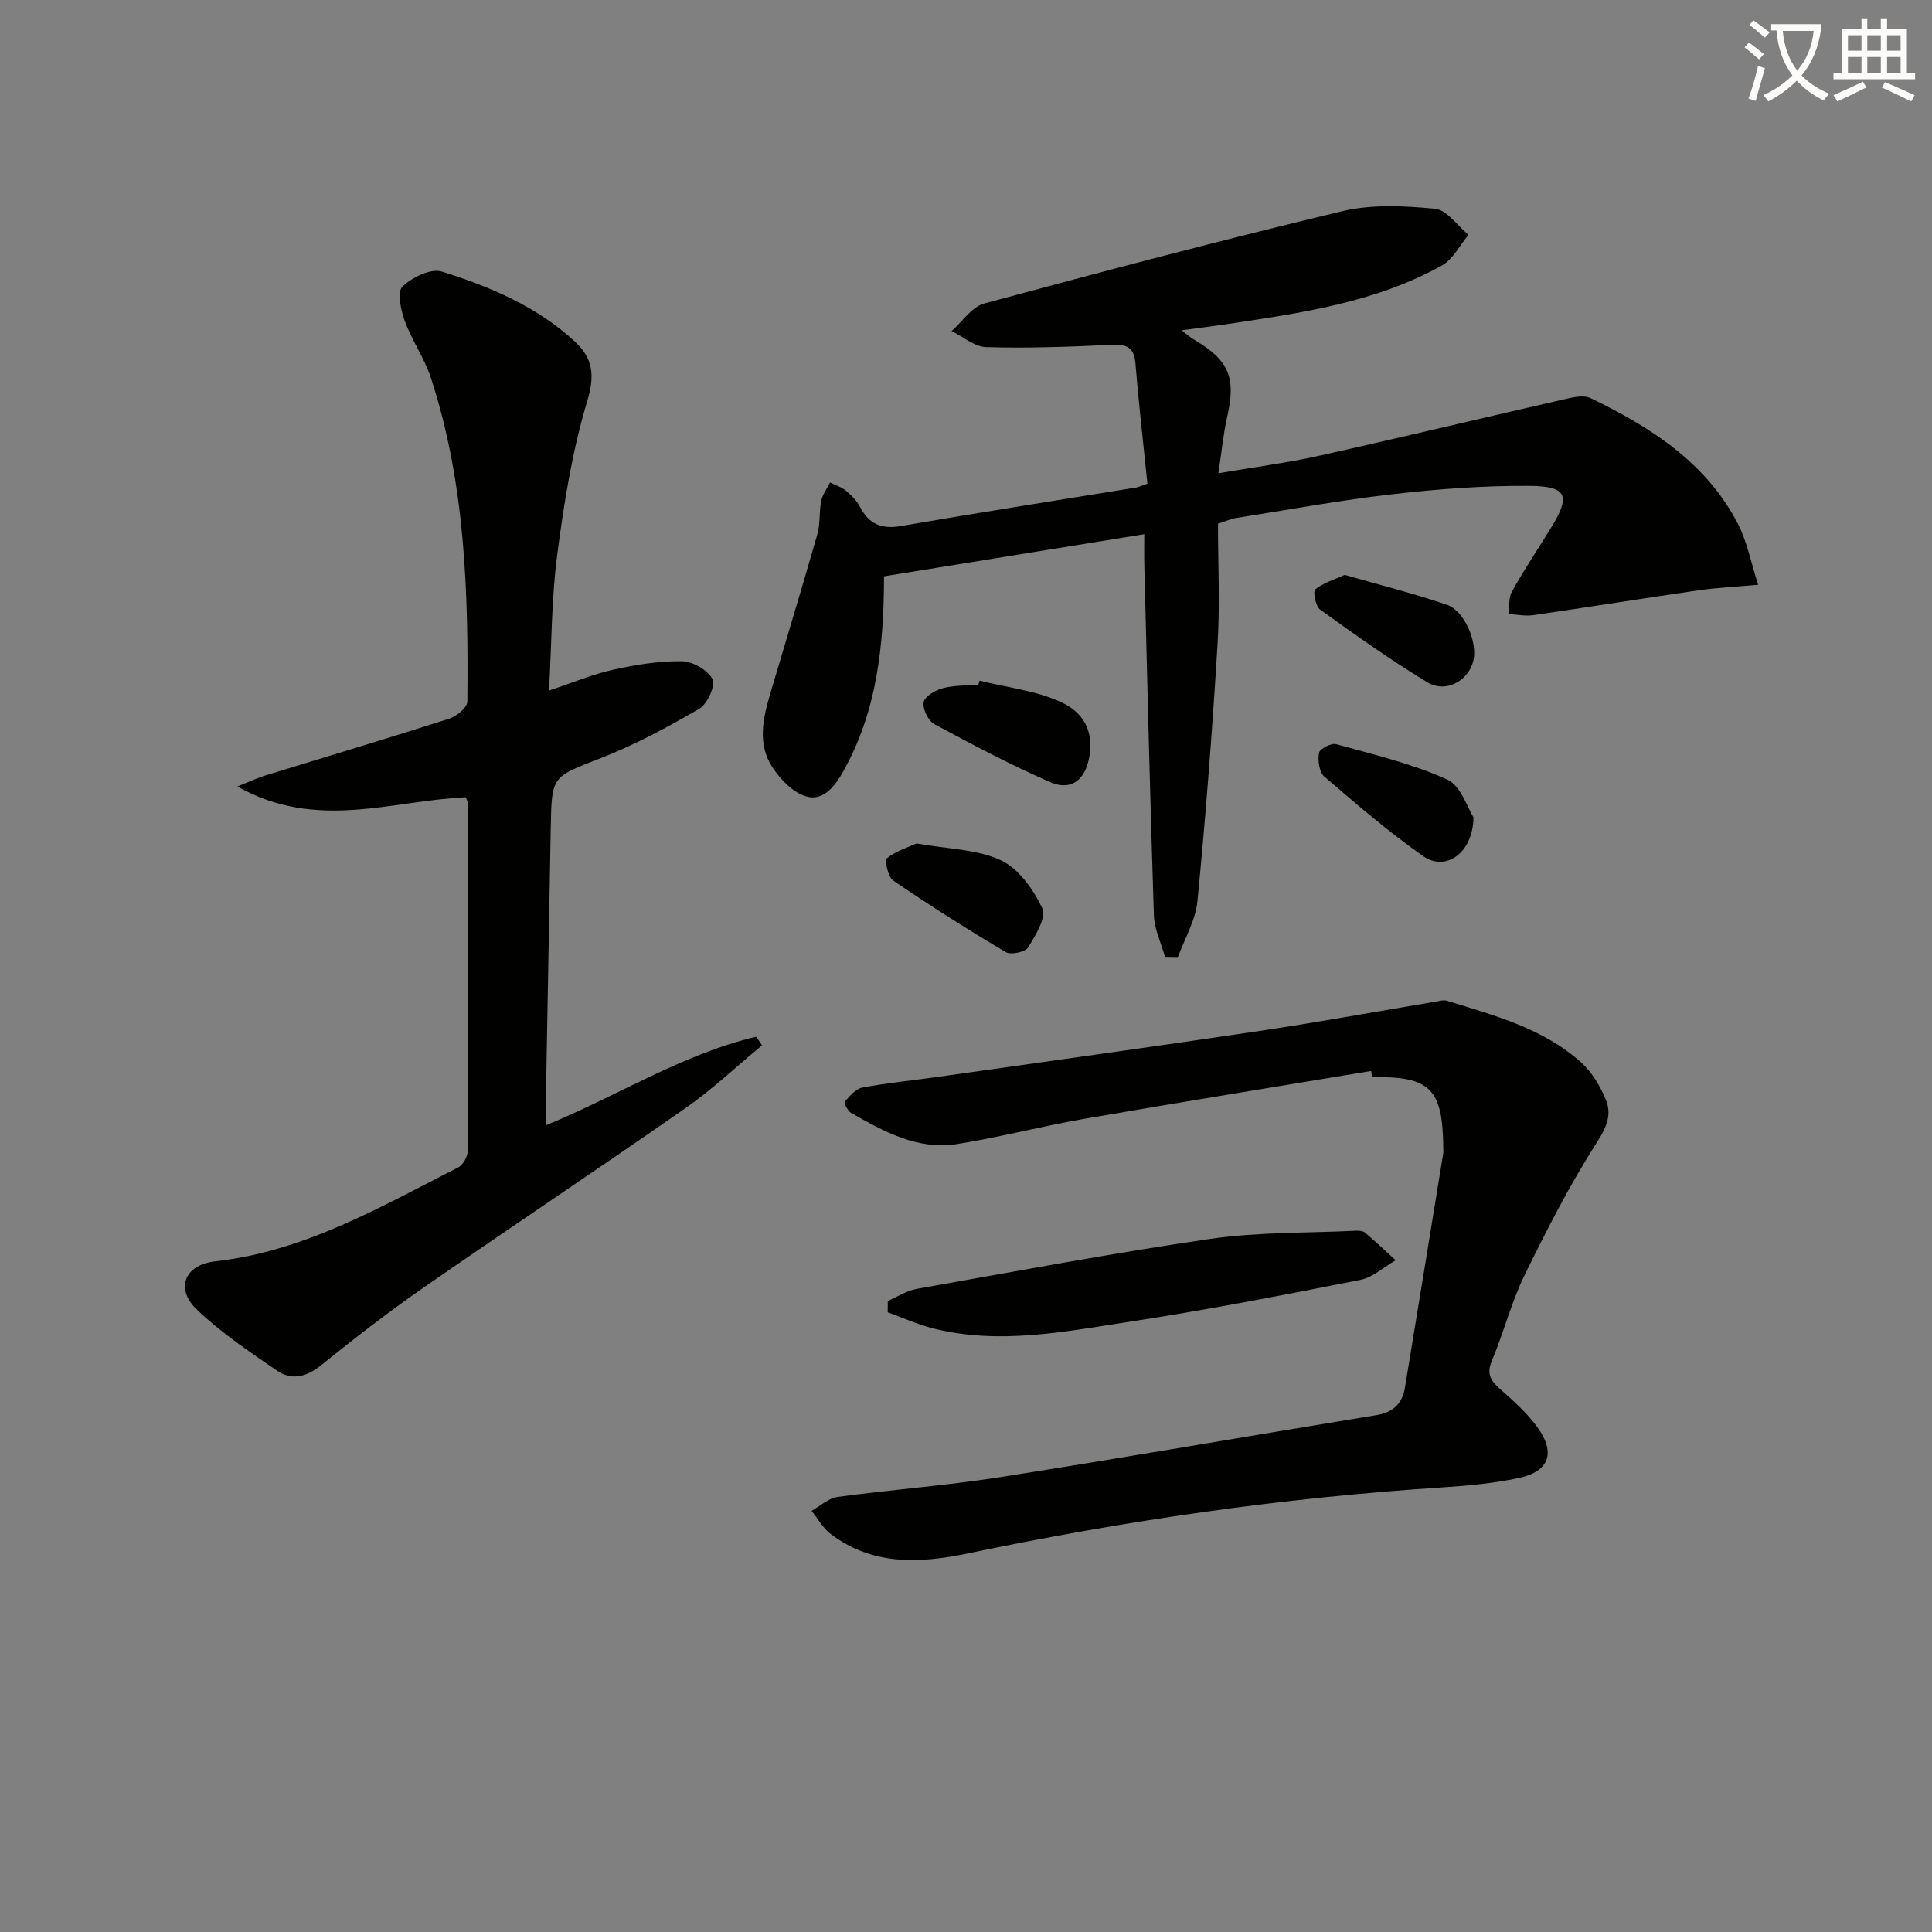 <svg enable-background="new 0 0 400 400" viewBox="0 0 400 400" xmlns="http://www.w3.org/2000/svg"><rect x="0" y="0" width="400" height="400" fill="#808080" stroke="none"/><path d="m362.1 8.8c1.1.8 2.1 1.6 3.1 2.4l-1 1.1c-1.3-1.1-2.3-2-3-2.5zm1.9 4.8c.5.2.9.4 1.4.5-.6 2.3-1.3 4.5-1.9 6.8l-1.5-.5c.8-2.1 1.4-4.3 2-6.8zm-1-9.4c1.3.9 2.4 1.8 3.4 2.5l-1 1.1c-1.4-1.2-2.4-2.1-3.2-2.6zm3.7 2.2v-1.4h10.3v1.2c-.5 3.6-1.8 6.8-4 9.4 1.5 1.6 3.4 2.8 5.7 3.8-.3.4-.7.8-1.1 1.4-2.3-1.1-4.1-2.5-5.6-4.1-1.6 1.6-3.6 3.1-5.9 4.3-.3-.5-.7-.9-1-1.3 2.4-1.1 4.4-2.5 6-4.1-1.9-2.5-3-5.6-3.3-9.3h-1.1zm8.8 0h-6.4c.3 3.3 1.3 6 3 8.2 2-2.3 3.1-5.1 3.4-8.2z" fill="#fcfbfa"/><path d="m385.3 3.8h1.3v2.2h2.8v-2.2h1.3v2.2h4.1v9.1h1.7v1.3h-16.9v-1.3h1.7v-9.1h4.1v-2.2zm.4 13.1.7 1.2c-1.8.9-3.8 1.9-6 2.9-.2-.4-.5-.8-.8-1.3 2.3-1 4.3-1.9 6.1-2.8zm-3.1-6.4h2.8v-3.2h-2.8zm0 4.6h2.8v-3.3h-2.8zm4-4.6h2.8v-3.2h-2.8zm0 4.6h2.8v-3.3h-2.8zm3.7 1.9c2.1.9 4.1 1.8 6.1 2.7l-.7 1.3c-2.2-1.1-4.2-2-6.1-2.9zm3.2-9.7h-2.8v3.2h2.8zm-2.8 7.8h2.8v-3.3h-2.8z" fill="#fcfbfa"/><g fill="#010100"><path d="m183.03 119.32c-.03 14.45-1.48 28.03-8.5 40.49-1.79 3.17-4.17 6.08-7.62 5.08-2.71-.78-5.31-3.49-6.97-6-3.19-4.83-1.97-10.2-.44-15.38 3.25-10.97 6.59-21.92 9.73-32.92.63-2.2.34-4.64.8-6.9.27-1.33 1.19-2.54 1.82-3.8 1.12.56 2.39.95 3.33 1.73 1.13.94 2.23 2.1 2.91 3.39 1.87 3.53 4.44 4.59 8.45 3.9 16.2-2.8 32.45-5.33 48.67-7.97.46-.07.9-.3 2.35-.79-.84-8.22-1.8-16.59-2.49-24.98-.31-3.81-2.39-3.88-5.44-3.75-8.47.39-16.96.7-25.43.45-2.42-.07-4.79-2.16-7.18-3.32 2.23-1.96 4.16-5.01 6.74-5.71 24.65-6.66 49.33-13.19 74.16-19.12 6.12-1.46 12.85-1.11 19.19-.5 2.46.24 4.63 3.51 6.93 5.4-1.81 2.15-3.2 5.06-5.5 6.34-13.75 7.67-29.1 9.83-44.37 12.13-2.95.44-5.91.81-9.53 1.3 1.11.85 1.77 1.46 2.52 1.9 7.32 4.29 8.77 7.82 6.91 16.03-.8 3.52-1.13 7.14-1.82 11.66 7.37-1.26 14.18-2.13 20.86-3.62 17.16-3.82 34.25-7.93 51.38-11.84 1.55-.35 3.51-.72 4.81-.1 12.44 6.02 23.96 13.31 30.55 26.1 1.85 3.59 2.6 7.73 4.16 12.55-4.75.43-8.51.6-12.22 1.13-11.46 1.66-22.9 3.5-34.36 5.16-1.65.24-3.4-.14-5.1-.23.21-1.58-.02-3.4.71-4.69 2.52-4.49 5.38-8.78 8.08-13.16 4.08-6.62 3.39-8.61-4.38-8.68-9.44-.08-18.93.63-28.32 1.71-10.88 1.24-21.67 3.23-32.49 4.94-1.11.18-2.18.67-3.76 1.17 0 8.36.42 16.71-.09 24.99-1.08 17.73-2.44 35.45-4.16 53.12-.39 4.02-2.68 7.85-4.1 11.77-.86-.01-1.71-.03-2.57-.04-.82-2.93-2.25-5.83-2.35-8.79-.8-24.11-1.36-48.23-1.98-72.35-.05-1.96-.01-3.92-.01-6.52-18.23 2.95-35.88 5.81-53.88 8.72z"/><path d="m157.77 216.42c-5.26 4.35-10.25 9.1-15.83 12.99-18.02 12.57-36.32 24.73-54.37 37.26-7.24 5.03-14.23 10.45-21.09 15.99-3.03 2.44-6.1 3.19-9.11 1.13-5.74-3.92-11.58-7.86-16.58-12.62-4.6-4.38-2.57-9.31 3.79-10.03 18.5-2.07 34.2-11.26 50.3-19.45 1.01-.52 1.97-2.28 1.97-3.47.09-24 .04-47.99 0-71.99 0-.31-.22-.61-.43-1.16-15.25.66-30.89 7.02-47.28-2.24 2.77-1.1 4.27-1.81 5.83-2.29 12.68-3.9 25.39-7.69 38.02-11.74 1.53-.49 3.76-2.31 3.77-3.53.23-22.65-.42-45.25-7.55-67.05-1.33-4.06-3.92-7.7-5.39-11.73-.82-2.25-1.65-6.01-.52-7.12 1.96-1.94 5.9-3.86 8.18-3.14 10 3.13 19.71 7.22 27.58 14.53 3.78 3.52 4.11 7.03 2.49 12.4-3.09 10.26-4.78 21.01-6.18 31.67-1.19 9.03-1.15 18.23-1.7 28.14 4.94-1.64 9.02-3.37 13.27-4.31 4.66-1.03 9.49-1.82 14.23-1.76 2.23.03 5.36 1.81 6.34 3.7.68 1.29-1.05 5.16-2.72 6.13-6.55 3.82-13.3 7.46-20.35 10.21-10.1 3.94-10.22 3.58-10.41 14.29-.33 18.81-.68 37.62-1.01 56.43-.03 1.62 0 3.24 0 5.32 14.9-6.13 28.25-14.72 43.55-18.34.39.6.8 1.19 1.2 1.78z"/><path d="m283.89 221.73c-19.79 3.29-39.59 6.48-59.35 9.9-8.82 1.53-17.52 3.82-26.36 5.23-8.18 1.3-15.17-2.58-21.99-6.46-.69-.39-1.49-2.08-1.28-2.32 1.02-1.17 2.26-2.66 3.62-2.91 5.21-.98 10.51-1.48 15.76-2.23 22.18-3.14 44.37-6.21 66.53-9.5 12.13-1.81 24.2-4.02 36.3-6.04.81-.13 1.71-.43 2.43-.21 9.84 3.04 19.93 5.69 27.82 12.79 2.25 2.02 3.99 4.95 5.13 7.79 1.16 2.89.24 5.43-1.73 8.5-5.68 8.87-10.53 18.32-15.16 27.81-2.75 5.64-4.29 11.86-6.74 17.66-1.18 2.81-.16 4.2 1.79 5.92 2.72 2.41 5.5 4.89 7.62 7.8 3.88 5.33 2.48 9.22-3.91 10.56-5.17 1.09-10.5 1.59-15.78 1.93-33.03 2.13-65.7 6.87-98.07 13.64-10.13 2.12-19.81 2.58-28.54-4-1.61-1.21-2.65-3.17-3.95-4.79 1.79-1 3.5-2.63 5.4-2.88 11.19-1.52 22.47-2.34 33.62-4.09 26.02-4.09 51.98-8.6 77.97-12.85 3.46-.57 5.32-2.43 5.86-5.7 2.67-16.17 5.3-32.34 7.93-48.52.05-.32.01-.67.01-1-.11-12.37-2.66-14.94-14.72-14.75-.07-.42-.14-.85-.21-1.28z"/><path d="m183.81 269.35c1.98-.85 3.88-2.13 5.94-2.49 20.24-3.59 40.46-7.4 60.8-10.36 9.91-1.44 20.07-1.2 30.12-1.69.65-.03 1.49.01 1.93.38 2.18 1.84 4.25 3.81 6.36 5.73-2.44 1.4-4.72 3.55-7.33 4.07-15.77 3.11-31.56 6.19-47.44 8.61-13.54 2.06-27.18 4.89-40.94 1.45-3.23-.81-6.31-2.22-9.46-3.35 0-.79.01-1.57.02-2.35z"/><path d="m202.82 140.92c5.69 1.43 11.75 2.06 16.97 4.5 5.48 2.56 6.67 7.24 5.61 11.92-1.08 4.75-4.19 6.28-8.05 4.57-8.15-3.59-16.07-7.75-23.91-11.99-1.27-.69-2.45-3.16-2.2-4.55.22-1.19 2.41-2.48 3.94-2.88 2.36-.62 4.91-.53 7.39-.74.07-.27.16-.55.25-.83z"/><path d="m189.75 174.63c6.53 1.17 12.53 1.17 17.45 3.47 3.7 1.73 6.77 6.07 8.6 9.96.88 1.88-1.4 5.61-2.93 8.08-.61.97-3.57 1.61-4.63.99-7.92-4.7-15.7-9.64-23.31-14.82-1.08-.73-1.82-4.22-1.3-4.63 1.94-1.52 4.47-2.3 6.12-3.05z"/><path d="m305.07 169.2c-.1 7.5-5.8 11.31-10.43 8.05-7.15-5.03-13.82-10.76-20.46-16.47-1.06-.91-1.37-3.35-1.09-4.92.15-.83 2.54-2.07 3.54-1.79 7.75 2.15 15.68 4.02 22.96 7.3 2.88 1.29 4.24 5.93 5.48 7.83z"/><path d="m278.41 119.02c7.26 2.09 14.32 3.86 21.18 6.2 3.62 1.24 6.31 7.72 5.48 11.44-.94 4.24-5.67 6.94-9.55 4.6-7.64-4.62-14.94-9.83-22.2-15.05-.94-.67-1.53-3.74-1.01-4.18 1.62-1.35 3.86-1.98 6.1-3.01z"/></g></svg>
